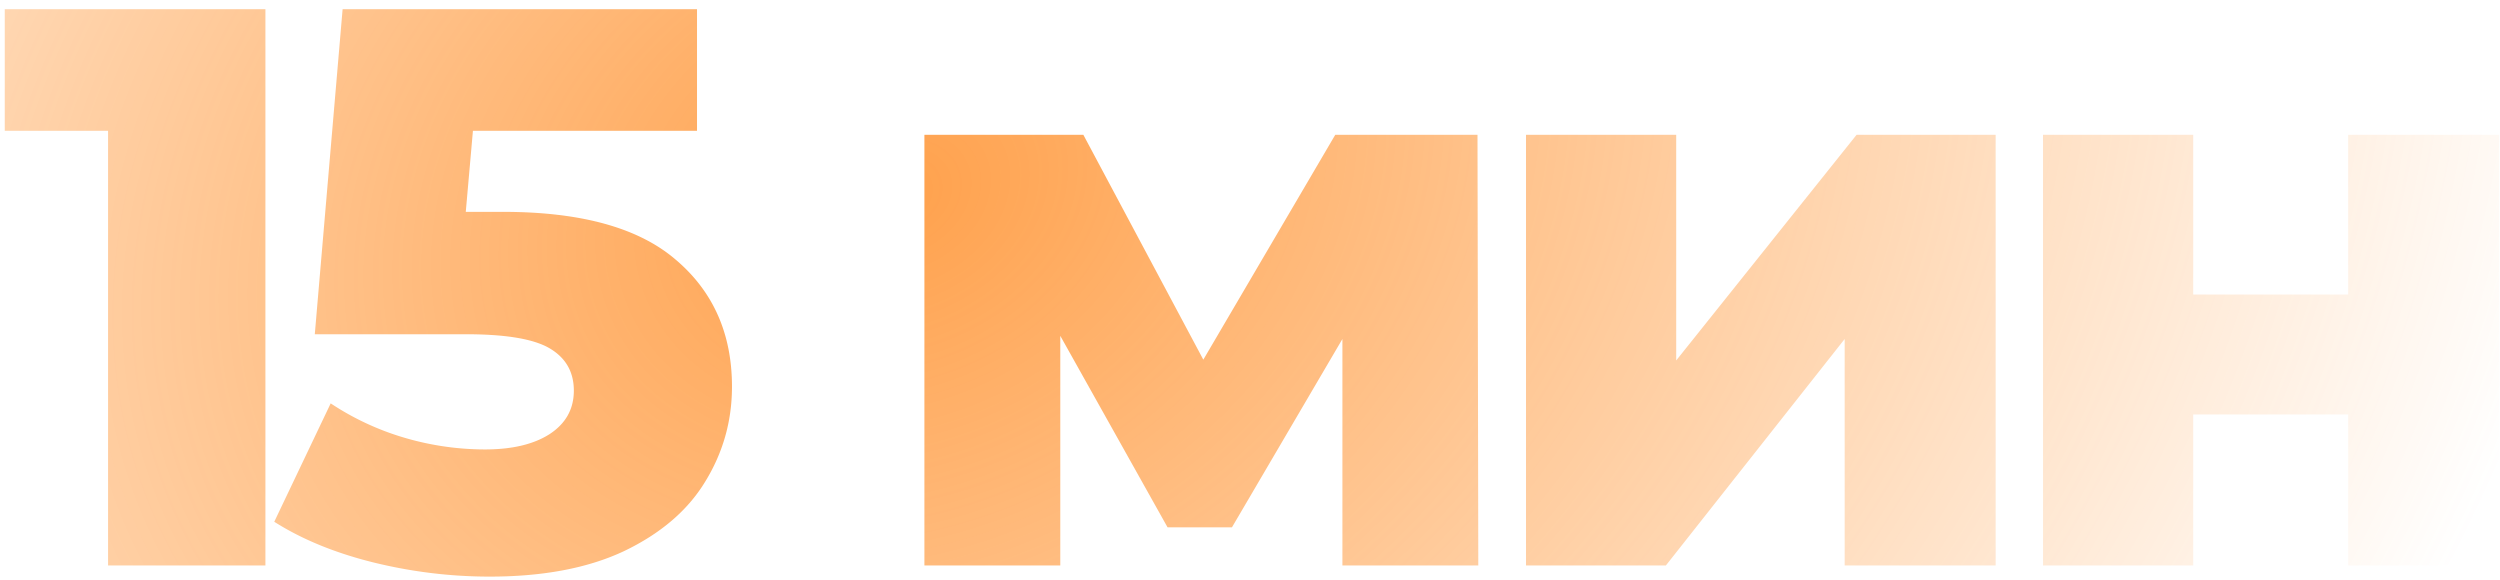 <svg xmlns="http://www.w3.org/2000/svg" width="168" height="39" fill="none"><path fill="url(#a)" d="M17.836.62V38H7.262V8.79H.32V.62h17.516ZM33.81 14.237c5.233 0 9.096 1.068 11.587 3.204 2.528 2.136 3.792 4.984 3.792 8.544 0 2.314-.605 4.45-1.816 6.408-1.174 1.922-2.99 3.471-5.447 4.646-2.42 1.139-5.428 1.709-9.024 1.709-2.635 0-5.251-.32-7.85-.962-2.563-.64-4.77-1.548-6.622-2.723l3.792-7.957a18.258 18.258 0 0 0 4.913 2.297 19.22 19.22 0 0 0 5.446.8c1.816 0 3.258-.338 4.326-1.014 1.104-.712 1.655-1.691 1.655-2.937 0-1.246-.534-2.19-1.602-2.83-1.068-.641-2.955-.961-5.66-.961H21.154L23.023.62h23.816v8.17H31.781l-.481 5.447h2.51ZM90.21 38V22.781l-7.423 12.656H78.46l-7.209-12.87V38h-9.131V9.057h10.68l8.063 15.112L89.73 9.057h9.558L99.341 38h-9.132Zm12.338-28.943h10.093v15.166l12.122-15.166h9.345V38h-10.146V22.781L111.947 38h-9.399V9.057Zm34.743 0h10.093v10.734h10.413V9.057h10.146V38h-10.146V27.854h-10.413V38h-10.093V9.057Z"/><defs><radialGradient id="a" cx="0" cy="0" r="1" gradientTransform="matrix(-218.616 97.663 -73.785 -165.164 60.012 13.114)" gradientUnits="userSpaceOnUse"><stop stop-color="#FF7A01" stop-opacity=".3"/><stop offset="0" stop-color="#FF7900" stop-opacity=".7"/><stop offset=".51" stop-color="#FF7A00" stop-opacity="0"/></radialGradient></defs></svg>